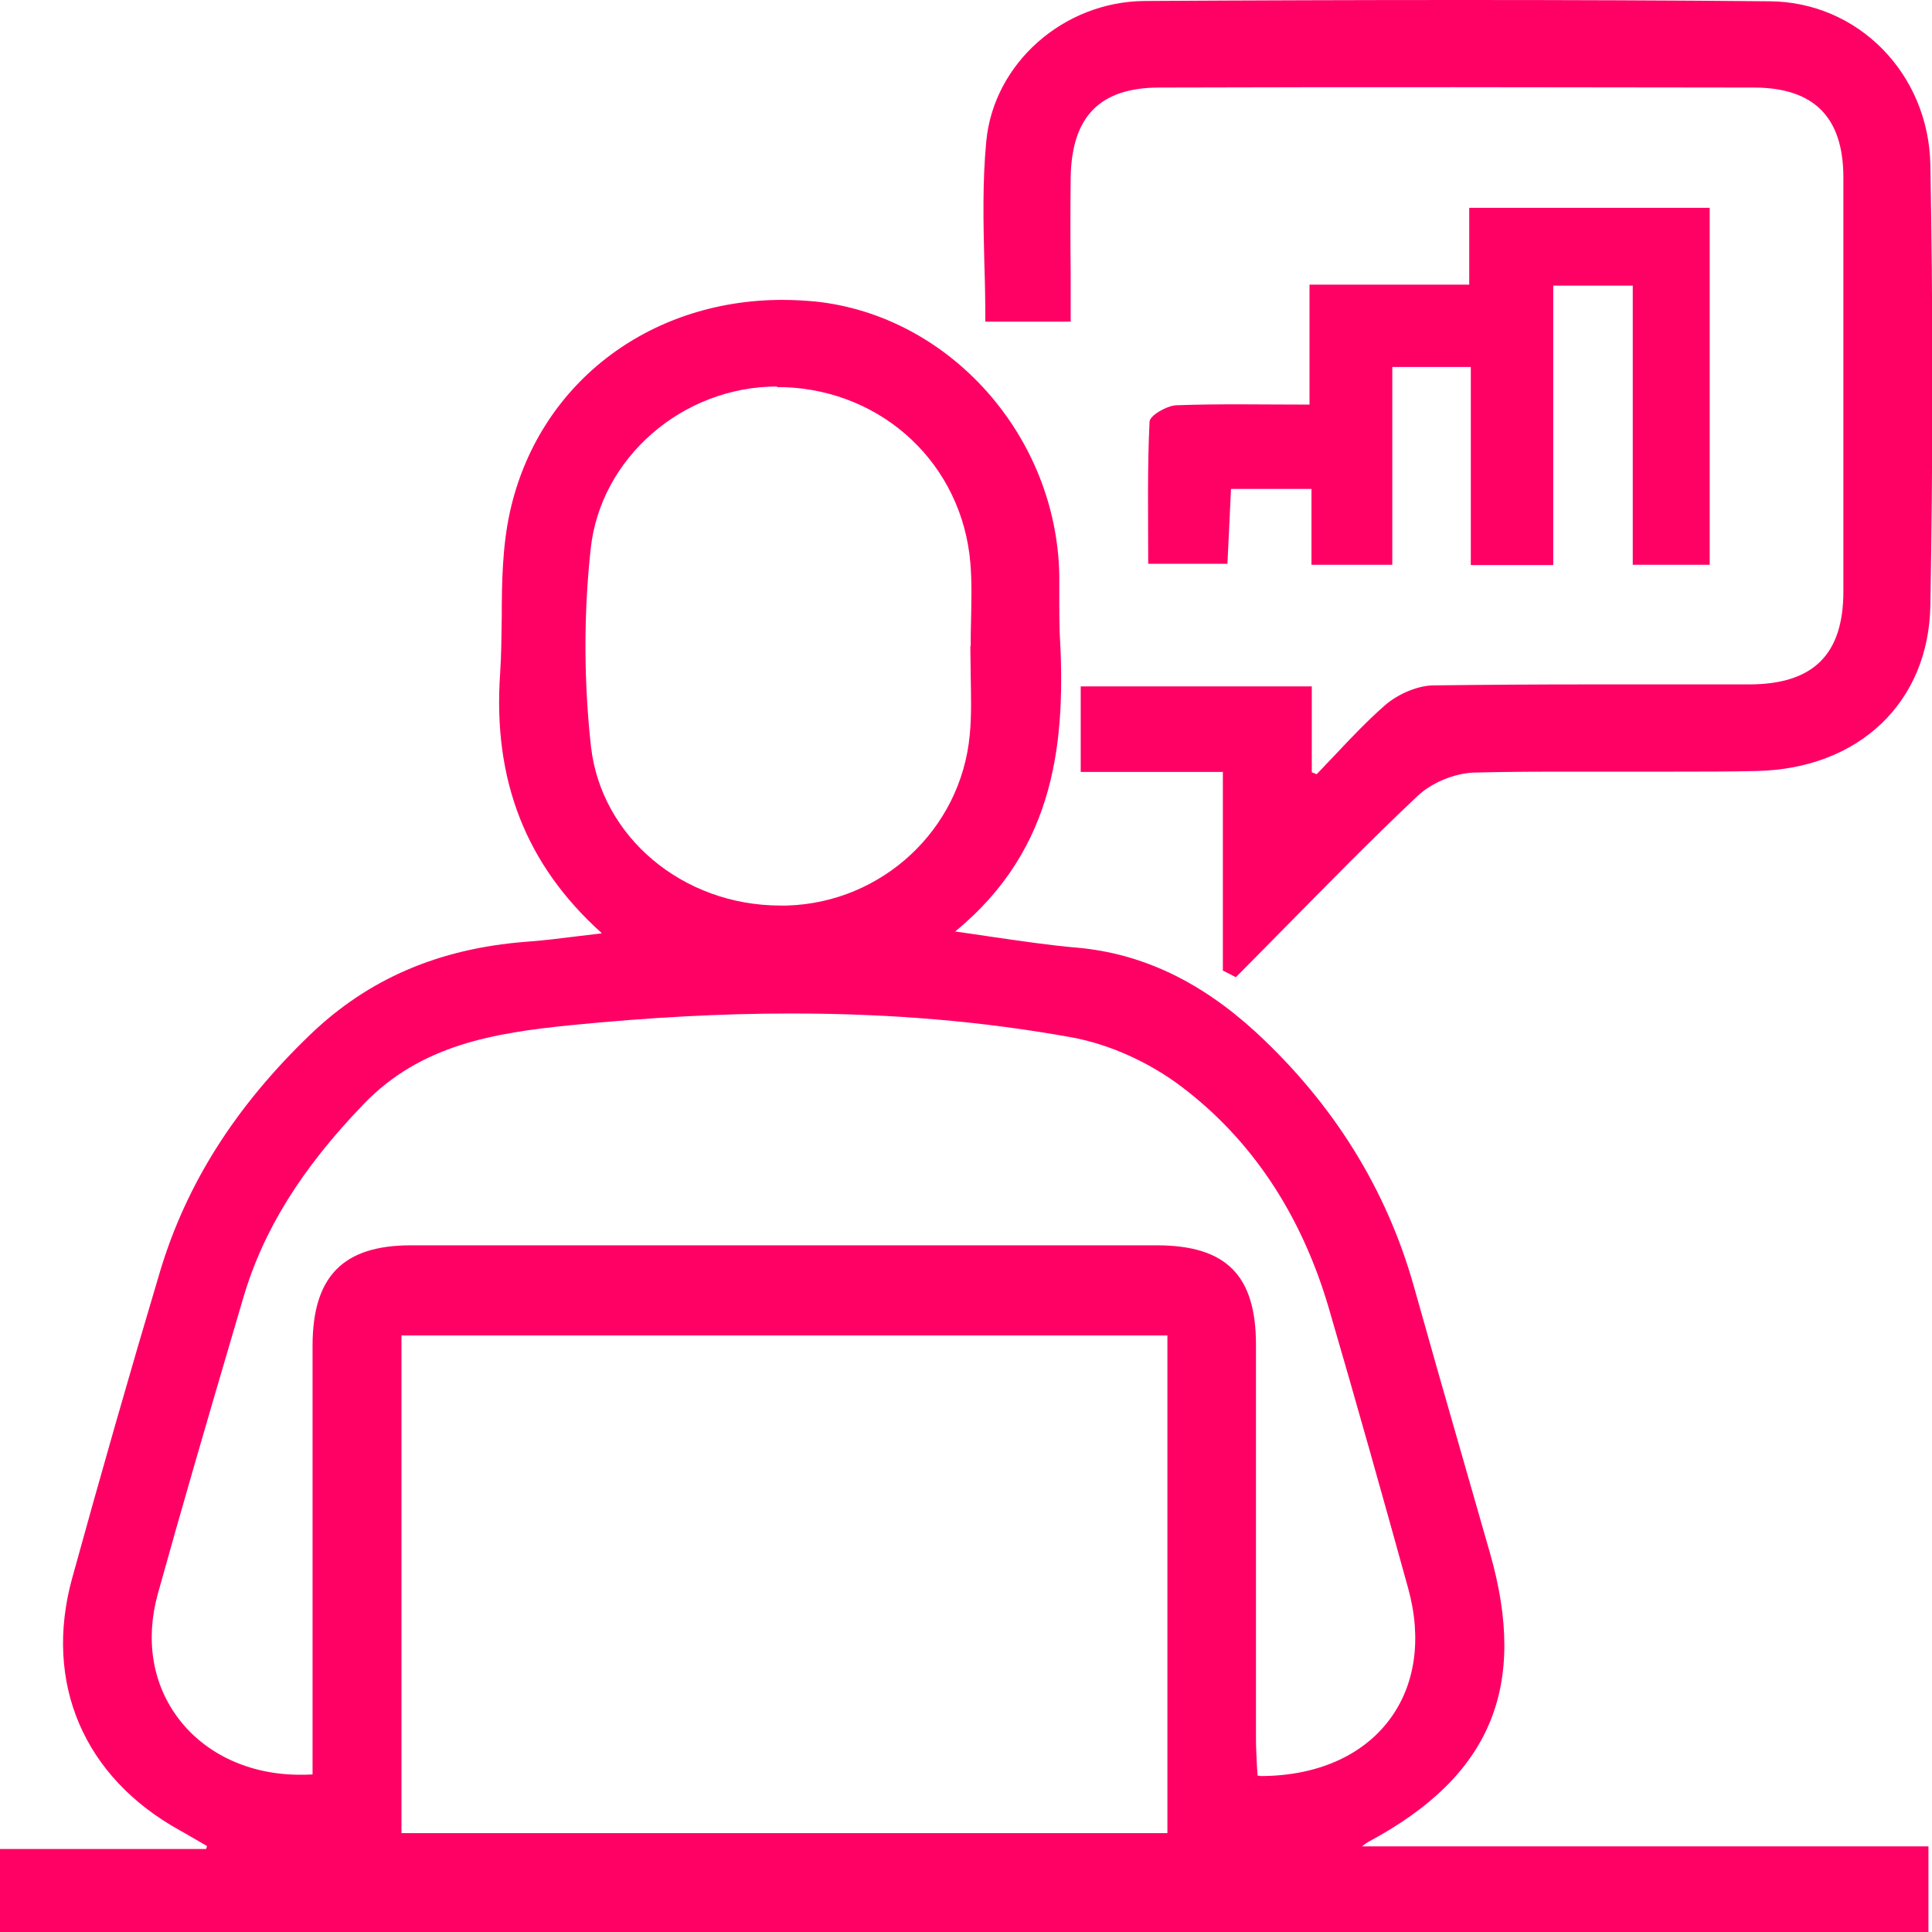 <svg width="45" height="45" viewBox="0 0 45 45" fill="none" xmlns="http://www.w3.org/2000/svg">
<g clip-path="url(#clip0_41_2582)">
<path d="M28.483 22.587V17.98H25.172V15.987H30.554V17.988L30.668 18.033C30.811 17.882 30.955 17.731 31.099 17.58C31.469 17.187 31.855 16.78 32.27 16.417C32.58 16.153 33.026 15.972 33.374 15.964C34.591 15.949 35.816 15.941 37.033 15.941H40.737C42.233 15.941 42.936 15.247 42.936 13.774C42.936 10.565 42.936 7.348 42.936 4.138C42.936 2.734 42.256 2.046 40.865 2.039C38.537 2.039 36.201 2.031 33.873 2.031C31.545 2.031 29.3 2.031 27.009 2.039C25.618 2.039 24.961 2.711 24.938 4.138C24.93 4.878 24.93 5.618 24.938 6.374V7.491H22.95V7.416C22.95 6.985 22.942 6.555 22.927 6.124C22.904 5.188 22.882 4.221 22.973 3.285C23.146 1.48 24.764 0.038 26.661 0.023C29.133 0.008 31.605 0 34.069 0C36.534 0 38.839 0.008 41.22 0.03C43.284 0.045 44.925 1.722 44.962 3.844C45.023 7.182 45.023 10.633 44.962 14.099C44.925 16.364 43.292 17.912 40.903 17.958C40.268 17.973 39.633 17.973 38.99 17.973H36.73C35.929 17.973 35.128 17.973 34.326 17.995C33.88 18.011 33.344 18.23 33.019 18.539C31.968 19.528 30.94 20.578 29.942 21.59C29.572 21.968 28.785 22.761 28.785 22.761L28.476 22.602L28.483 22.587Z" fill="#FF0065"/>
<path d="M28.559 22.541V17.905H25.24V16.062H30.471V18.041C30.539 18.071 30.607 18.101 30.675 18.124C31.22 17.573 31.726 16.976 32.316 16.478C32.595 16.244 33.011 16.047 33.374 16.047C35.831 16.009 38.287 16.032 40.744 16.024C42.271 16.024 43.02 15.292 43.02 13.782C43.02 10.572 43.027 7.355 43.02 4.146C43.02 2.711 42.301 1.979 40.873 1.971C36.254 1.963 31.635 1.963 27.017 1.971C25.58 1.971 24.892 2.688 24.87 4.146C24.855 5.218 24.87 6.298 24.87 7.423H23.025C23.025 6.026 22.919 4.652 23.048 3.292C23.222 1.503 24.832 0.098 26.661 0.083C31.514 0.053 36.367 0.045 41.22 0.083C43.239 0.098 44.849 1.729 44.887 3.821C44.947 7.234 44.947 10.655 44.887 14.069C44.849 16.311 43.239 17.814 40.903 17.852C38.711 17.89 36.519 17.829 34.326 17.89C33.865 17.905 33.306 18.139 32.973 18.456C31.537 19.808 30.169 21.235 28.778 22.632C28.702 22.594 28.634 22.557 28.559 22.519V22.541Z" fill="#FF0065"/>
<path d="M30.501 9.432V6.63H34.221V4.841H39.822V13.155H38.03V6.653H36.178V13.162H34.258V8.548H32.429V13.155H30.547V11.388H28.672C28.649 11.931 28.619 12.498 28.589 13.132H26.744C26.744 12.022 26.722 10.927 26.775 9.825C26.775 9.681 27.168 9.455 27.387 9.44C28.4 9.402 29.413 9.424 30.509 9.424L30.501 9.432Z" fill="#FF0065"/>
<path d="M0 45V43.067H4.8L4.823 42.999L4.641 42.893C4.49 42.81 4.347 42.719 4.195 42.636C1.95 41.398 1.013 39.2 1.678 36.769C2.336 34.382 3.024 31.974 3.727 29.617C4.339 27.578 5.48 25.774 7.227 24.097C8.58 22.798 10.22 22.096 12.238 21.937C12.662 21.907 13.077 21.854 13.493 21.802L14.007 21.741V21.726C12.254 20.148 11.475 18.177 11.649 15.685C11.679 15.247 11.679 14.809 11.687 14.371C11.687 13.563 11.702 12.724 11.876 11.931C12.526 8.971 15.081 6.985 18.225 6.985C18.482 6.985 18.739 7 18.996 7.023C22.118 7.355 24.613 10.149 24.673 13.396C24.673 13.57 24.673 13.752 24.673 13.925C24.673 14.19 24.673 14.446 24.681 14.71C24.825 17.187 24.628 19.747 22.247 21.696C22.549 21.741 22.844 21.779 23.124 21.824C23.811 21.922 24.454 22.02 25.089 22.073C26.601 22.209 27.962 22.859 29.254 24.044C31.061 25.713 32.293 27.699 32.928 29.95C33.313 31.324 33.706 32.698 34.1 34.065L34.704 36.172C35.596 39.291 34.727 41.368 31.885 42.893C31.847 42.916 31.809 42.938 31.741 42.991L31.726 43.006H44.917V45H0ZM27.191 42.697V31.105H9.351V42.697H27.191ZM29.352 41.368C30.653 41.368 31.718 40.907 32.353 40.069C32.966 39.261 33.124 38.173 32.799 36.995C32.248 35.002 31.598 32.683 30.94 30.433C30.297 28.266 29.148 26.544 27.523 25.313C26.767 24.739 25.837 24.324 24.976 24.165C22.897 23.788 20.758 23.606 18.429 23.606C16.804 23.606 15.126 23.697 13.297 23.878C11.513 24.059 9.804 24.331 8.474 25.713C7.015 27.224 6.123 28.666 5.662 30.244L5.382 31.196C4.8 33.174 4.226 35.145 3.674 37.131C3.379 38.204 3.553 39.238 4.165 40.039C4.793 40.862 5.821 41.337 6.985 41.337C7.083 41.337 7.181 41.337 7.28 41.33V37.856C7.28 35.689 7.28 33.514 7.28 31.347C7.28 29.731 7.99 29.006 9.57 29.006C12.465 29.006 15.36 29.006 18.256 29.006C21.151 29.006 24.046 29.006 26.941 29.006C28.559 29.006 29.254 29.701 29.254 31.324C29.254 33.167 29.254 35.002 29.254 36.844V40.522C29.254 40.726 29.269 40.937 29.277 41.141L29.292 41.36H29.352V41.368ZM18.104 9.002C15.897 9.002 13.985 10.663 13.758 12.785C13.591 14.325 13.599 15.881 13.765 17.391C14.007 19.498 15.905 21.092 18.18 21.092H18.331C20.553 21.024 22.383 19.317 22.587 17.119C22.632 16.666 22.617 16.206 22.61 15.753C22.61 15.541 22.602 15.33 22.602 15.118V15.043H22.61C22.61 14.854 22.61 14.665 22.617 14.484C22.625 14.031 22.64 13.57 22.602 13.117C22.413 10.829 20.584 9.1 18.263 9.017H18.097L18.104 9.002Z" fill="#FF0065"/>
<path d="M31.477 43.082C31.703 42.916 31.764 42.863 31.832 42.825C34.659 41.307 35.498 39.298 34.614 36.195C34.024 34.118 33.419 32.049 32.837 29.965C32.187 27.654 30.94 25.713 29.186 24.09C28.022 23.017 26.692 22.285 25.066 22.134C24.121 22.051 23.184 21.885 22.043 21.733C24.454 19.853 24.741 17.354 24.59 14.703C24.567 14.265 24.59 13.827 24.59 13.389C24.53 10.172 22.08 7.423 18.981 7.091C15.64 6.736 12.646 8.73 11.936 11.931C11.671 13.14 11.8 14.424 11.709 15.677C11.55 18.041 12.261 20.049 14.068 21.628C14.09 21.651 14.068 21.726 14.06 21.794C13.448 21.862 12.843 21.953 12.231 21.998C10.326 22.141 8.655 22.798 7.264 24.135C5.654 25.683 4.43 27.473 3.787 29.617C3.077 31.989 2.396 34.375 1.739 36.769C1.081 39.178 2.026 41.337 4.218 42.553C4.445 42.682 4.672 42.818 4.898 42.946C4.883 43.006 4.868 43.067 4.845 43.127H0.076V44.909H44.819V43.067H31.477V43.082ZM13.697 17.399C13.523 15.873 13.523 14.303 13.69 12.777C13.932 10.504 16.033 8.843 18.278 8.926C20.622 9.017 22.496 10.769 22.685 13.095C22.738 13.759 22.693 14.439 22.693 15.103C22.693 15.103 22.693 15.103 22.685 15.103C22.685 15.775 22.738 16.447 22.678 17.112C22.466 19.362 20.599 21.084 18.346 21.152C16.01 21.22 13.962 19.657 13.705 17.391L13.697 17.399ZM27.266 42.772H9.275V31.029H27.266V42.772ZM29.224 41.443C29.209 41.149 29.186 40.839 29.186 40.529C29.186 37.464 29.186 34.398 29.186 31.332C29.186 29.753 28.528 29.089 26.949 29.089C21.158 29.081 15.375 29.081 9.585 29.089C8.028 29.089 7.37 29.776 7.37 31.354C7.37 34.39 7.37 37.426 7.37 40.469V41.405C4.732 41.617 2.941 39.548 3.613 37.116C4.248 34.813 4.929 32.517 5.601 30.221C6.123 28.439 7.159 26.982 8.428 25.66C9.774 24.263 11.505 23.984 13.297 23.803C17.212 23.41 21.128 23.387 24.998 24.09C25.905 24.256 26.843 24.694 27.576 25.253C29.299 26.551 30.411 28.341 31.015 30.41C31.658 32.593 32.27 34.783 32.883 36.973C33.593 39.525 32.013 41.504 29.224 41.436V41.443Z" fill="#FF0065"/>
</g>
<defs>
<clipPath id="clip0_41_2582">
<rect width="45" height="45" fill="white"/>
</clipPath>
</defs>
</svg>
